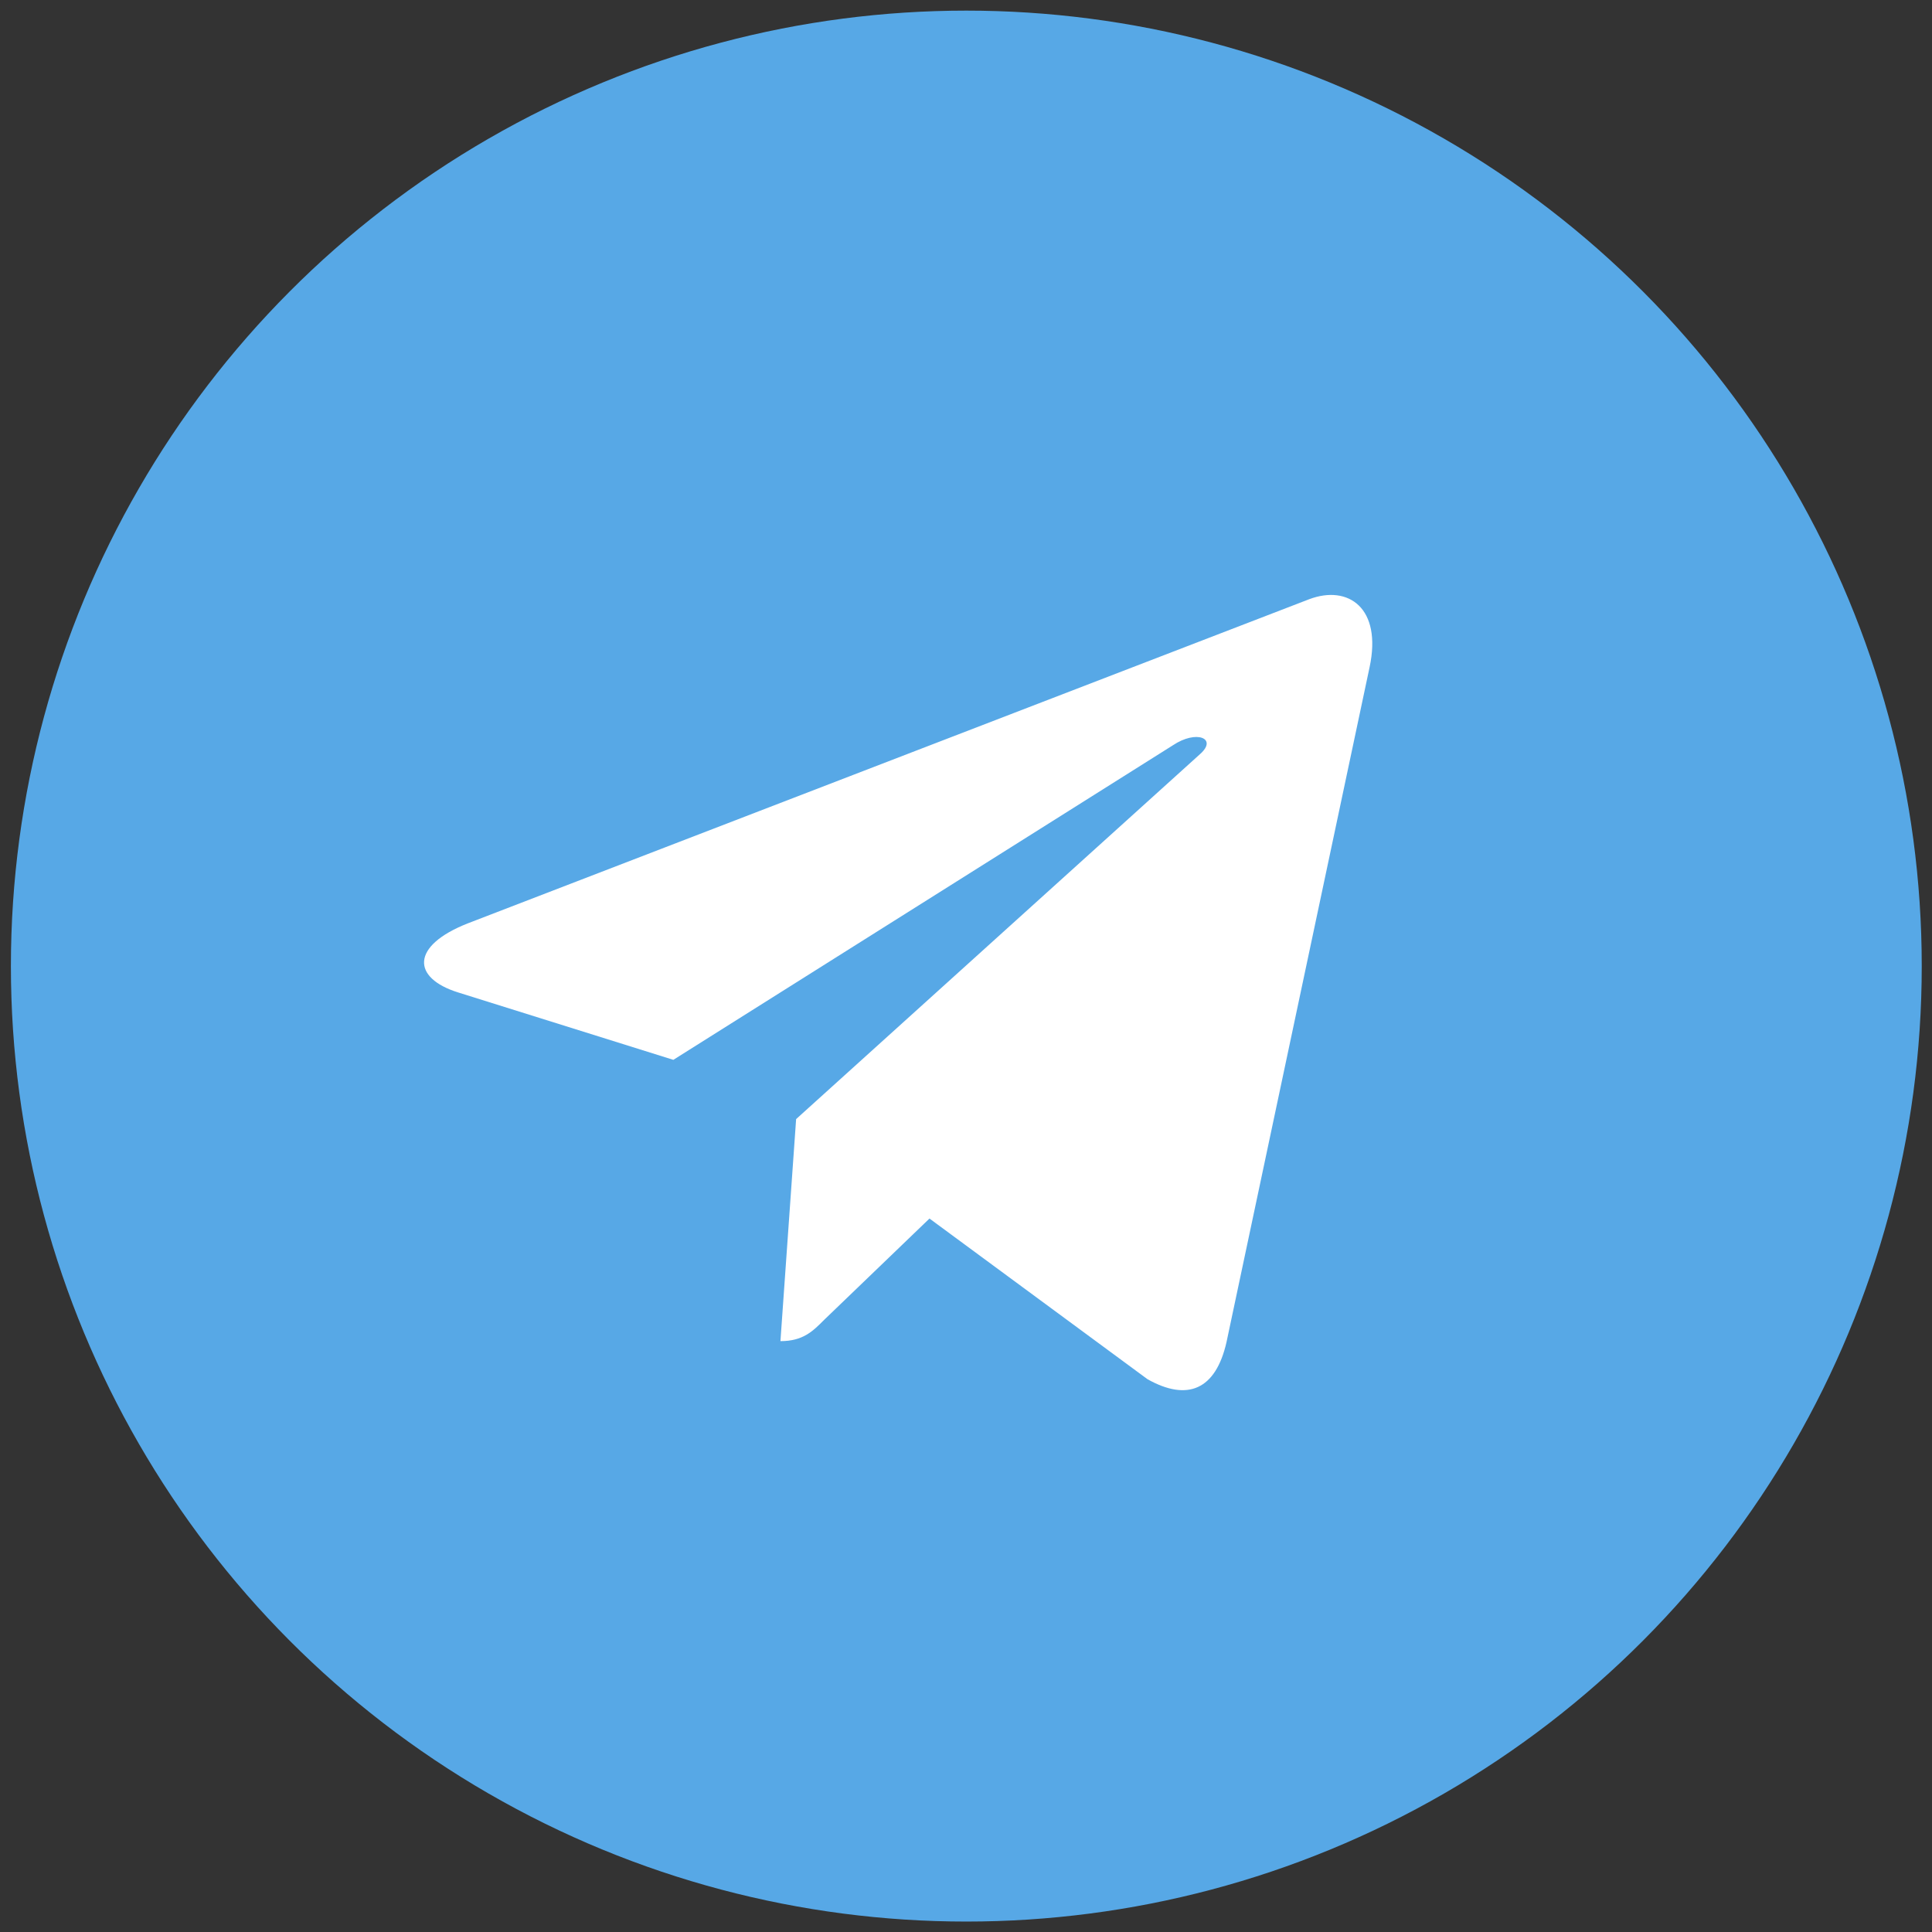 <svg width="42.0" height="42.0" preserveAspectRatio="xMinYMin meet" viewBox="0 0 42 42" xmlns="http://www.w3.org/2000/svg" version="1.0" fill-rule="evenodd" xmlns:xlink="http://www.w3.org/1999/xlink"><rect x="0" y="0" width="42" height="42" fill="#333333" stroke="none"/><title>...</title><desc>...</desc><g id="group" transform="scale(1,-1) translate(0,-42)" clip="0 0 42 42"><g transform=""><g transform=" matrix(1,0,0,-1,0,42)"><ellipse cx="21.007" cy="21.002" rx="20.77" ry="20.771" style="stroke: none; stroke-linecap: butt; stroke-width: 1; fill: rgb(34%,66%,90%); fill-rule: evenodd;"/><g transform=""><path d="M 29.773 14.507 L 26.663 29.178 C 26.428 30.213 25.816 30.471 24.946 29.983 L 20.206 26.49 L 17.919 28.69 C 17.666 28.944 17.455 29.155 16.966 29.155 L 17.307 24.328 L 26.092 16.39 C 26.474 16.05 26.009 15.86 25.499 16.201 L 14.638 23.04 L 9.963 21.576 C 8.946 21.259 8.928 20.559 10.175 20.071 L 28.462 13.026 C 29.309 12.708 30.05 13.214 29.773 14.508 L 29.773 14.507 Z " style="stroke: none; stroke-linecap: butt; stroke-width: 1; fill: rgb(100%,100%,100%); fill-rule: evenodd;"/></g></g></g></g></svg>